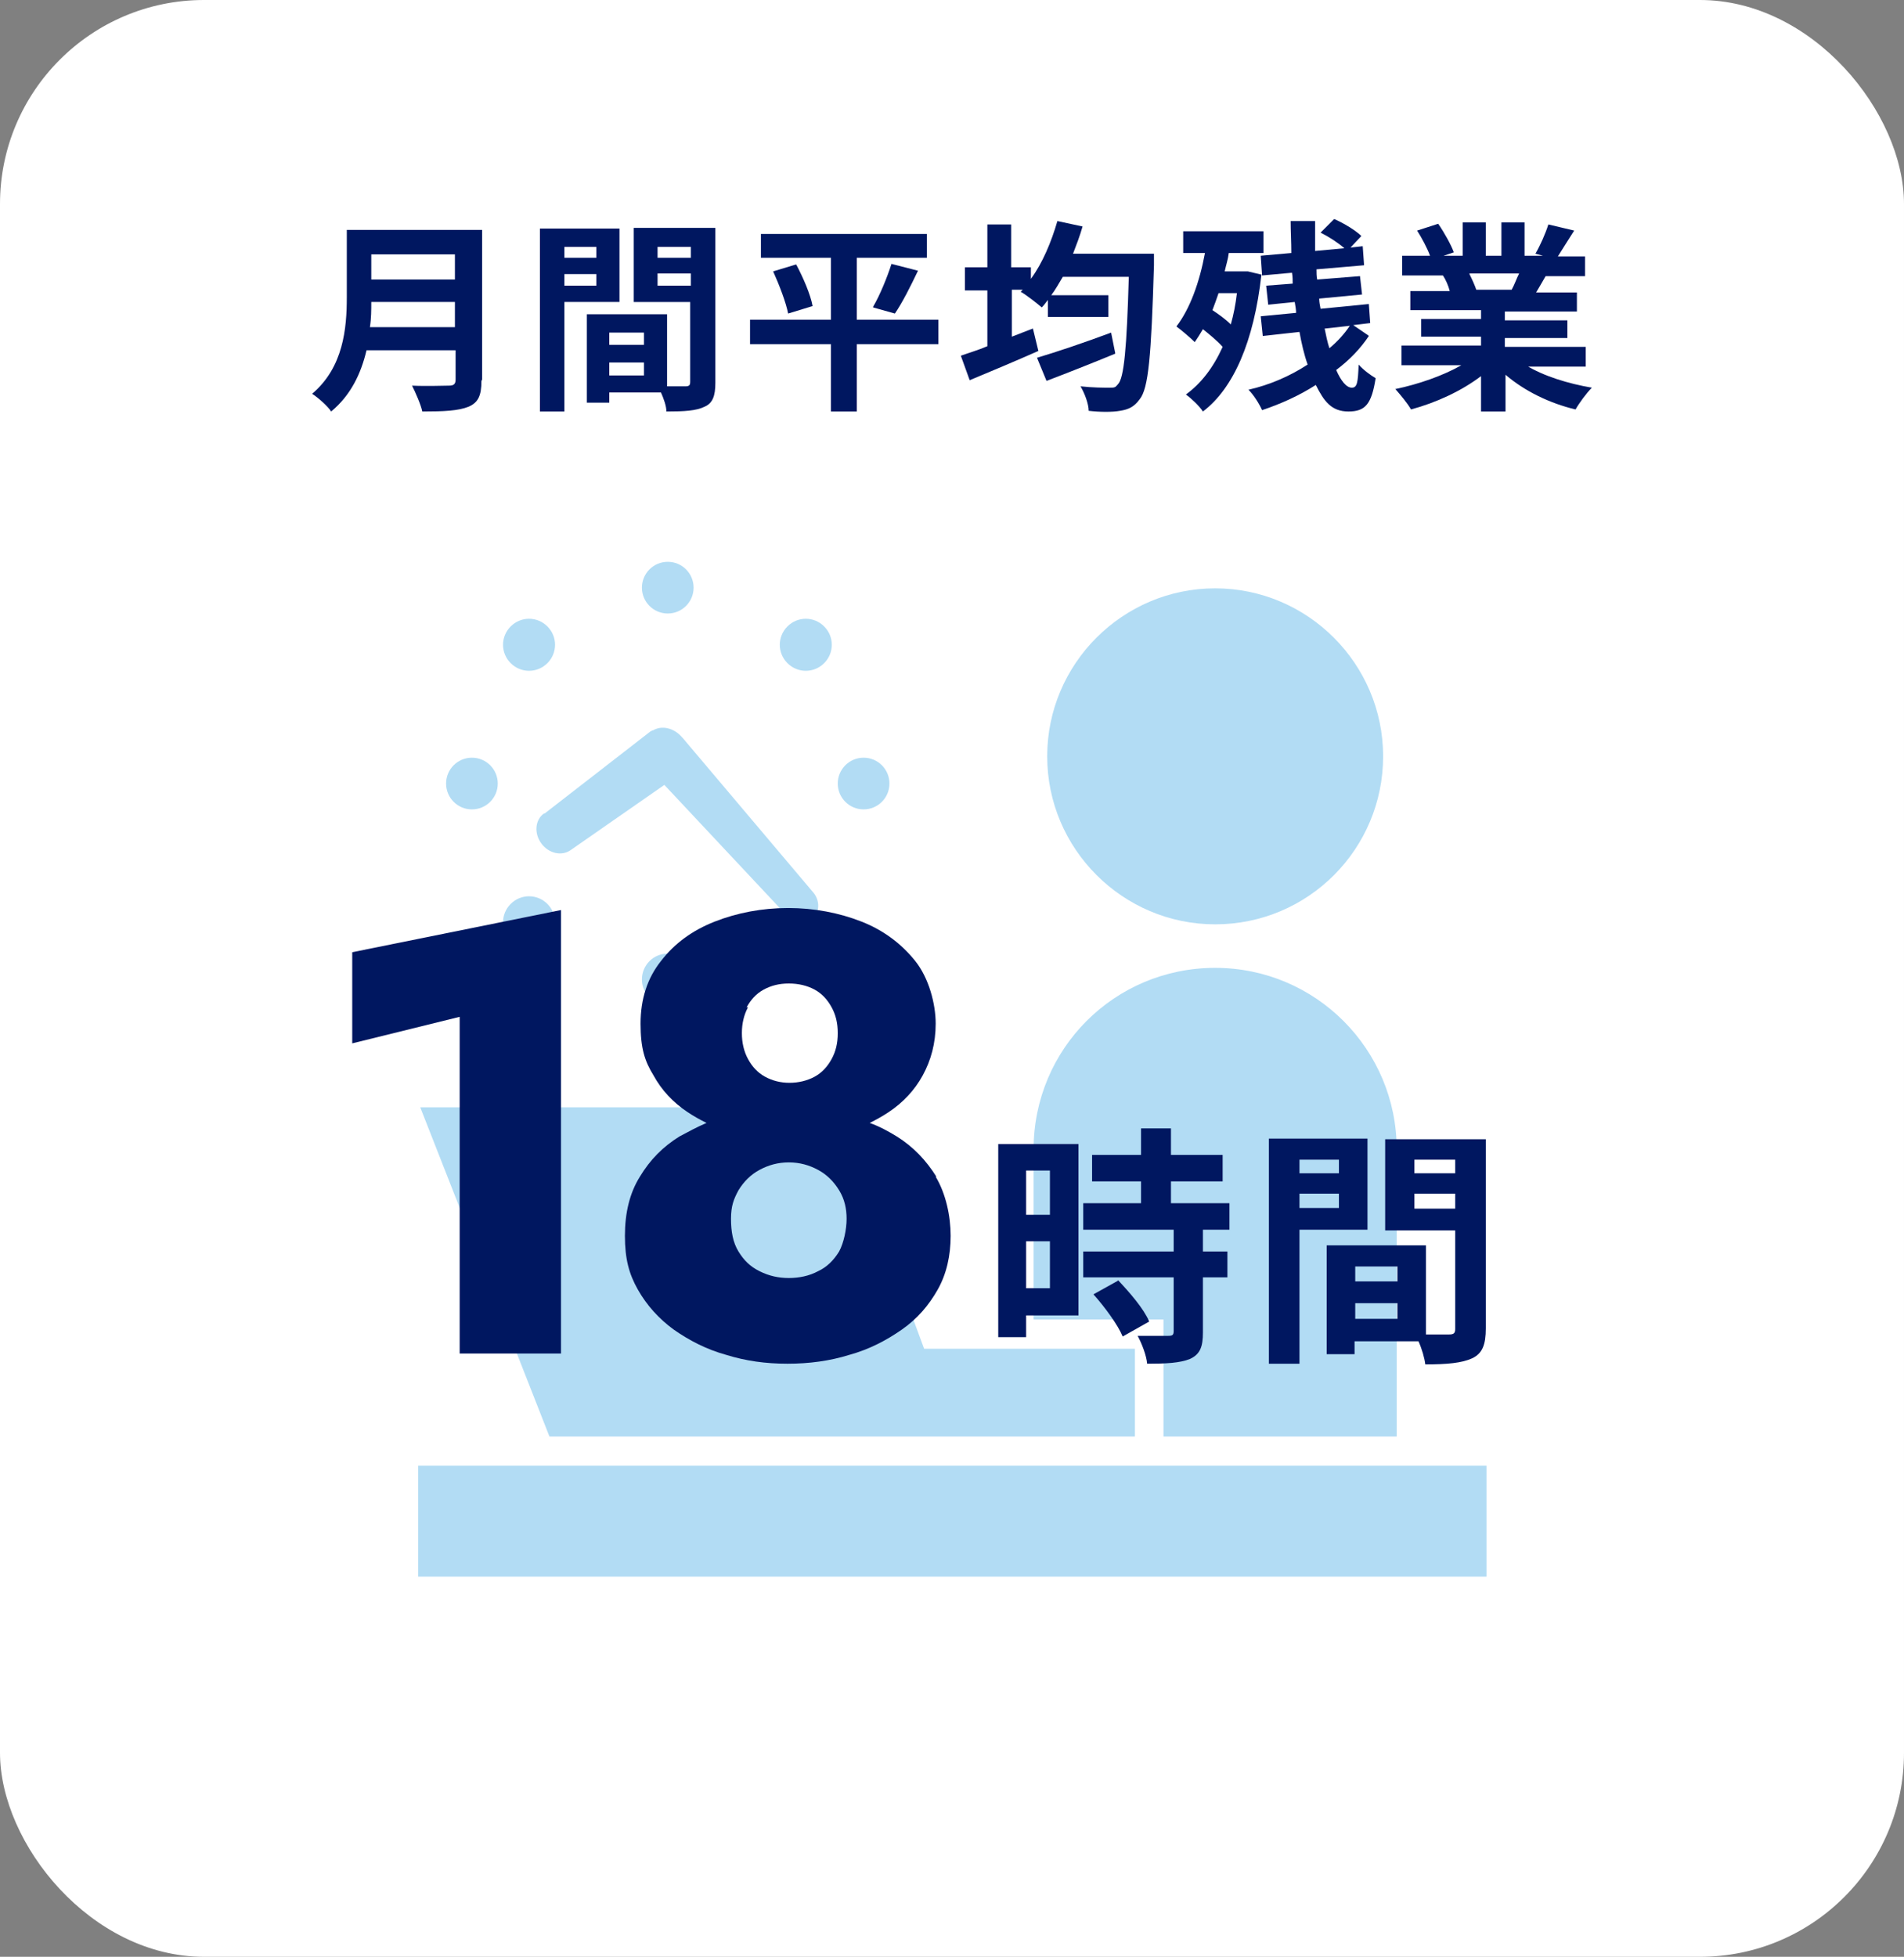 <?xml version="1.0" encoding="UTF-8"?>
<svg id="_レイヤー_2" xmlns="http://www.w3.org/2000/svg" version="1.1" viewBox="0 0 280 287.7">
  <rect x="0" y="0" width="280" height="287.7" fill="#808080" stroke="none"/>
  <!-- Generator: Adobe Illustrator 29.0.1, SVG Export Plug-In . SVG Version: 2.1.0 Build 192)  -->
  <defs>
    <style>
      .st0 {
        fill: #001760;
      }

      .st1 {
        fill: #fff;
      }

      .st2 {
        fill: #b2dcf4;
      }
    </style>
  </defs>
  <g id="_オブジェクト_">
    <rect class="st1" y="0" width="280" height="287.7" rx="30" ry="30"/>
    <path class="st0" d="M70.8,56c0,2.2-.5,3.2-1.9,3.8-1.5.6-3.6.7-6.8.7-.2-1-1-2.8-1.5-3.8,2.1.1,4.7,0,5.4,0s1-.2,1-.9v-4.3h-13.1c-.8,3.4-2.3,6.6-5.2,9-.5-.8-2-2.1-2.8-2.6,4.6-3.9,5.1-9.6,5.1-14.2v-9.9h19.9v22h0ZM66.9,48.1v-3.7h-12.3c0,1.1,0,2.4-.2,3.7h12.5ZM54.6,37.4v3.7h12.3v-3.7h-12.3Z"/>
    <path class="st0" d="M83,44.5v16h-3.6v-26.9h11.7v10.8h-8.1,0ZM83,36.3v1.6h4.7v-1.6h-4.7ZM87.7,42v-1.7h-4.7v1.7h4.7ZM105.2,56.3c0,1.9-.4,3-1.6,3.5-1.2.6-3,.7-5.6.7,0-.8-.4-1.9-.8-2.8h-7.6v1.5h-3.3v-13h1.5s10.3,0,10.3,0v10.6c1.2,0,2.3,0,2.7,0,.6,0,.7-.2.7-.7v-11.7h-8.3v-10.9h12v22.7ZM94.7,48.9h-5.1v1.8h5.1v-1.8ZM94.7,55.2v-1.9h-5.1v1.9h5.1ZM96.7,36.3v1.6h4.9v-1.6h-4.9ZM101.6,42v-1.8h-4.9v1.8h4.9Z"/>
    <path class="st0" d="M138,50.6h-12v9.9h-3.8v-9.9h-11.9v-3.6h11.9v-9.1h-10.3v-3.5h24.4v3.5h-10.3v9.1h12v3.6h0ZM117.1,38.9c1,1.9,2.1,4.4,2.4,6.1l-3.6,1.1c-.3-1.6-1.3-4.2-2.2-6.2,0,0,3.3-1,3.3-1ZM128.4,45.1c1-1.7,2.1-4.4,2.7-6.3l3.9,1c-1.1,2.3-2.3,4.7-3.4,6.3l-3.2-.9Z"/>
    <path class="st0" d="M169.7,37.3s0,1.2,0,1.7c-.4,13.4-.8,18.1-2.1,19.7-.8,1.1-1.6,1.5-2.9,1.7-1.1.2-2.9.2-4.6,0,0-1-.6-2.6-1.2-3.6,1.8.2,3.4.2,4.2.2s.9,0,1.3-.5c.9-.9,1.3-5.3,1.6-15.8h-9.7c-.6,1-1.1,1.9-1.7,2.7h8.4v3.2h-8.9v-2.5c-.3.4-.6.8-.9,1.1-.7-.6-2.2-1.8-3.1-2.3l.3-.3h-1.6v6.9c1-.4,2.1-.8,3.1-1.2l.8,3.3c-3.4,1.5-7.2,3.1-10.1,4.3l-1.3-3.6c1.1-.4,2.5-.8,3.9-1.4v-8.2h-3.3v-3.4h3.3v-6.3h3.5v6.3h2.9v1.7c1.7-2.3,3-5.4,3.9-8.5l3.7.8c-.4,1.4-.9,2.7-1.4,4,0,0,11.8,0,11.8,0ZM164,52c-3.4,1.4-7.2,2.9-10.1,4l-1.4-3.4c2.7-.8,6.9-2.2,10.9-3.7l.6,3Z"/>
    <path class="st0" d="M185.5,40.4c-1.1,9.8-4.1,16.7-8.6,20.1-.5-.8-1.8-2-2.5-2.5,2.2-1.6,4-3.9,5.4-7-.8-.9-1.9-1.8-2.9-2.6-.4.7-.8,1.3-1.2,1.9-.6-.6-2-1.8-2.7-2.3,2-2.6,3.4-6.5,4.2-10.8h-3.2v-3.2h11.8v3.2h-5.1c-.1.9-.4,1.8-.6,2.7h3.4c0,0,2.1.5,2.1.5ZM179.2,43.1c-.3.9-.6,1.7-.9,2.5.9.6,1.9,1.3,2.7,2.1.4-1.4.7-2.9.9-4.6h-2.8ZM201.3,49.4c-1.2,1.8-2.8,3.5-4.8,5,.7,1.6,1.5,2.6,2.3,2.6s.9-.8,1-3.4c.7.8,1.8,1.6,2.5,2-.6,3.8-1.5,4.9-4,4.9s-3.6-1.5-4.8-3.9c-2.5,1.6-5.2,2.8-7.9,3.7-.4-.9-1.2-2.2-2-3,3.1-.7,6.1-2,8.7-3.7-.5-1.4-.9-3.1-1.2-4.8l-5.4.6-.3-2.9,5.2-.5c0-.5-.1-1-.2-1.6l-3.9.4-.3-2.8,3.9-.3c0-.5,0-1-.1-1.6l-4.4.4-.2-2.9,4.5-.4c0-1.6-.1-3.2-.1-4.7h3.6c0,1.5,0,2.9,0,4.4l4.3-.4c-.9-.8-2.3-1.7-3.5-2.3l2-2c1.4.6,3.2,1.7,4,2.5l-1.6,1.7,1.8-.2.2,2.8-7,.6c0,.5,0,1,.1,1.5l6.3-.5.3,2.7-6.3.6c0,.5.1,1,.2,1.5l7.1-.7.2,2.8-2.5.3,2.2,1.5h0ZM194.8,48.3c.2,1,.4,2,.7,2.9,1.2-1,2.2-2.1,3-3.3l-3.6.4h0Z"/>
    <path class="st0" d="M224.4,53.7c2.6,1.6,6.2,2.7,9.7,3.3-.8.8-1.9,2.3-2.4,3.2-3.8-.9-7.5-2.7-10.3-5.1v5.4h-3.6v-5.2c-2.9,2.2-6.6,3.9-10.3,4.9-.5-.9-1.6-2.2-2.3-3,3.4-.7,7.1-2,9.7-3.5h-8.8v-2.9h11.7v-1.3h-8.8v-2.6h8.8v-1.3h-10.4v-2.8h5.8c-.2-.8-.6-1.7-1-2.3h.4c0,0-6.4,0-6.4,0v-2.9h4.1c-.4-1.1-1.2-2.6-1.9-3.7l3.1-1c.9,1.3,1.9,3.1,2.3,4.2l-1.5.5h2.8v-4.9h3.4v4.9h2.3v-4.9h3.4v4.9h2.7l-1.1-.3c.7-1.2,1.5-3,1.9-4.3l3.8.9c-.9,1.4-1.7,2.7-2.4,3.8h4v2.9h-5.8c-.5.9-1,1.7-1.4,2.4h6v2.8h-10.6v1.3h9.2v2.6h-9.2v1.3h11.9v2.9h-8.9ZM216.1,40.3c.4.8.8,1.7,1,2.3h-.5c0,0,5.7,0,5.7,0,.4-.7.7-1.6,1.1-2.4h-7.3,0Z"/>
    <g>
      <path class="st2" d="M178.7,135.9c13.7,0,24.7-11.1,24.7-24.7s-11.1-24.7-24.7-24.7-24.7,11.1-24.7,24.7,11.1,24.7,24.7,24.7Z"/>
      <rect class="st2" x="61.5" y="215.5" width="157.1" height="16.3"/>
      <path class="st2" d="M171.2,211.2h34.2v-42.2c0-14.7-11.9-26.7-26.7-26.7s-26.7,11.9-26.7,26.7v25h19.1v17.2h0Z"/>
      <polygon class="st2" points="100.6 211.2 141.8 211.2 166.9 211.2 166.9 198.3 135.9 198.3 122.8 162.8 61.8 162.8 80.8 211.2 100.6 211.2"/>
      <path class="st2" d="M80.1,119.6l15.6-12.1c0,0,.1,0,.2-.1,0,0,0,0,.1,0,1.3-.8,3.1-.4,4.3,1,0,0,0,0,.1.1l19.1,22.6c1.1,1.2,1.1,3,0,3.9-1.1.9-2.8.7-3.9-.5l-17.9-19.1-13.8,9.6c-1.3.9-3.2.5-4.3-1-1.1-1.5-.9-3.5.4-4.4h0Z"/>
      <path class="st2" d="M94.4,86.4c0-2.1,1.7-3.8,3.8-3.8s3.8,1.7,3.8,3.8-1.7,3.8-3.8,3.8-3.8-1.7-3.8-3.8Z"/>
      <path class="st2" d="M98.2,140.2c2.1,0,3.8,1.7,3.8,3.8s-1.7,3.8-3.8,3.8-3.8-1.7-3.8-3.8,1.7-3.8,3.8-3.8Z"/>
      <path class="st2" d="M115.8,97.5c-1.5-1.5-1.5-3.9,0-5.4,1.5-1.5,3.9-1.5,5.4,0,1.5,1.5,1.5,3.9,0,5.4-1.5,1.5-3.9,1.5-5.4,0Z"/>
      <path class="st2" d="M80.5,132.9c1.5,1.5,1.5,3.9,0,5.4s-3.9,1.5-5.4,0c-1.5-1.5-1.5-3.9,0-5.4s3.9-1.5,5.4,0Z"/>
      <path class="st2" d="M127,111.4c2.1,0,3.8,1.7,3.8,3.8s-1.7,3.8-3.8,3.8-3.8-1.7-3.8-3.8,1.7-3.8,3.8-3.8Z"/>
      <path class="st2" d="M69.4,111.4c2.1,0,3.8,1.7,3.8,3.8s-1.7,3.8-3.8,3.8-3.8-1.7-3.8-3.8,1.7-3.8,3.8-3.8Z"/>
      <path class="st2" d="M75.1,97.5c-1.5-1.5-1.5-3.9,0-5.4,1.5-1.5,3.9-1.5,5.4,0,1.5,1.5,1.5,3.9,0,5.4-1.5,1.5-3.9,1.5-5.4,0Z"/>
    </g>
    <g>
      <g>
        <polygon class="st0" points="51.8 153.4 67.6 149.5 67.6 199 82.5 199 82.5 133.8 51.8 140 51.8 153.4"/>
        <path class="st0" d="M137.7,173c-1.5-2.4-3.4-4.4-5.8-5.9-1.3-.8-2.6-1.5-4-2,1-.5,1.9-1,2.8-1.6,2.1-1.4,3.8-3.2,5-5.4,1.2-2.2,1.9-4.7,1.9-7.6s-1-6.7-3-9.2c-2-2.5-4.6-4.5-7.9-5.8s-7-2-10.8-2-7.5.7-10.8,2-5.9,3.2-7.9,5.8c-2,2.5-3,5.6-3,9.2s.6,5.5,1.9,7.6c1.2,2.2,2.9,4,5,5.4.9.6,1.8,1.1,2.8,1.6-1.4.6-2.7,1.3-4,2-2.4,1.5-4.3,3.4-5.8,5.9h0c-1.5,2.4-2.2,5.3-2.2,8.7s.6,5.6,1.9,7.9c1.3,2.3,3.1,4.3,5.3,5.9,2.3,1.6,4.8,2.9,7.7,3.7,2.9.9,5.8,1.3,9,1.3s6.2-.4,9.1-1.3c2.9-.8,5.4-2.1,7.7-3.7,2.3-1.6,4-3.6,5.3-5.9,1.3-2.3,1.9-5,1.9-7.9s-.7-6.2-2.2-8.7ZM109.8,148.1c.6-1.1,1.4-2,2.5-2.6,1.1-.6,2.3-.9,3.7-.9s2.7.3,3.8.9,1.9,1.5,2.5,2.6c.6,1.1.9,2.3.9,3.8s-.3,2.7-.9,3.8c-.6,1.1-1.4,2-2.5,2.6s-2.4.9-3.7.9-2.5-.3-3.6-.9c-1.1-.6-1.9-1.5-2.5-2.6h0c-.6-1.1-.9-2.4-.9-3.8s.3-2.7.9-3.8ZM123.4,184c-.8,1.3-1.8,2.3-3.1,2.9-1.3.7-2.8,1-4.3,1s-2.9-.3-4.3-1-2.3-1.6-3.1-2.9c-.8-1.3-1.1-2.9-1.1-4.8s.4-2.9,1.1-4.2c.8-1.3,1.8-2.3,3.1-3,1.3-.7,2.7-1.1,4.3-1.1s3,.4,4.3,1.1c1.3.7,2.3,1.7,3.1,3s1.1,2.7,1.1,4.2-.4,3.5-1.1,4.8Z"/>
      </g>
      <path class="st0" d="M158.6,193.4h-7.7v3.2h-4.1v-28.4h11.8v25.1h0ZM150.9,172.1v6.5h3.5v-6.5h-3.5ZM154.4,189.4v-6.9h-3.5v6.9h3.5ZM176.9,180.8v3.2h3.6v3.8h-3.6v8.1c0,2.1-.4,3.2-1.9,3.9-1.5.6-3.5.7-6.3.7-.1-1.2-.8-3-1.4-4.1,1.8,0,3.9,0,4.5,0s.8-.1.8-.7v-7.9h-13.3v-3.8h13.3v-3.2h-13.3v-3.9h8.5v-3.2h-7.2v-3.9h7.2v-3.9h4.4v3.9h7.6v3.9h-7.6v3.2h8.6v3.9h-3.9,0ZM164.4,188.2c1.7,1.8,3.8,4.2,4.6,6.1l-3.9,2.2c-.7-1.7-2.6-4.3-4.3-6.2l3.6-2h0Z"/>
      <path class="st0" d="M191.1,180.7v19.8h-4.5v-33.1h14.5v13.4h-10,0ZM191.1,170.5v2h5.8v-2h-5.8ZM196.9,177.6v-2.1h-5.8v2.1h5.8ZM218.5,195.3c0,2.4-.5,3.7-2,4.4-1.5.7-3.7.9-6.9.9-.1-.9-.5-2.3-1-3.4h-9.4v1.9h-4.1v-16h1.9s12.7,0,12.7,0v13.1c1.5,0,2.9,0,3.4,0,.7,0,.9-.2.9-.8v-14.5h-10.3v-13.4h14.8v27.9h0ZM205.5,186.2h-6.2v2.2h6.2v-2.2ZM205.5,193.9v-2.3h-6.2v2.3h6.2ZM208,170.5v2h6v-2h-6ZM214,177.7v-2.2h-6v2.2h6Z"/>
    </g>
  </g>
</svg>